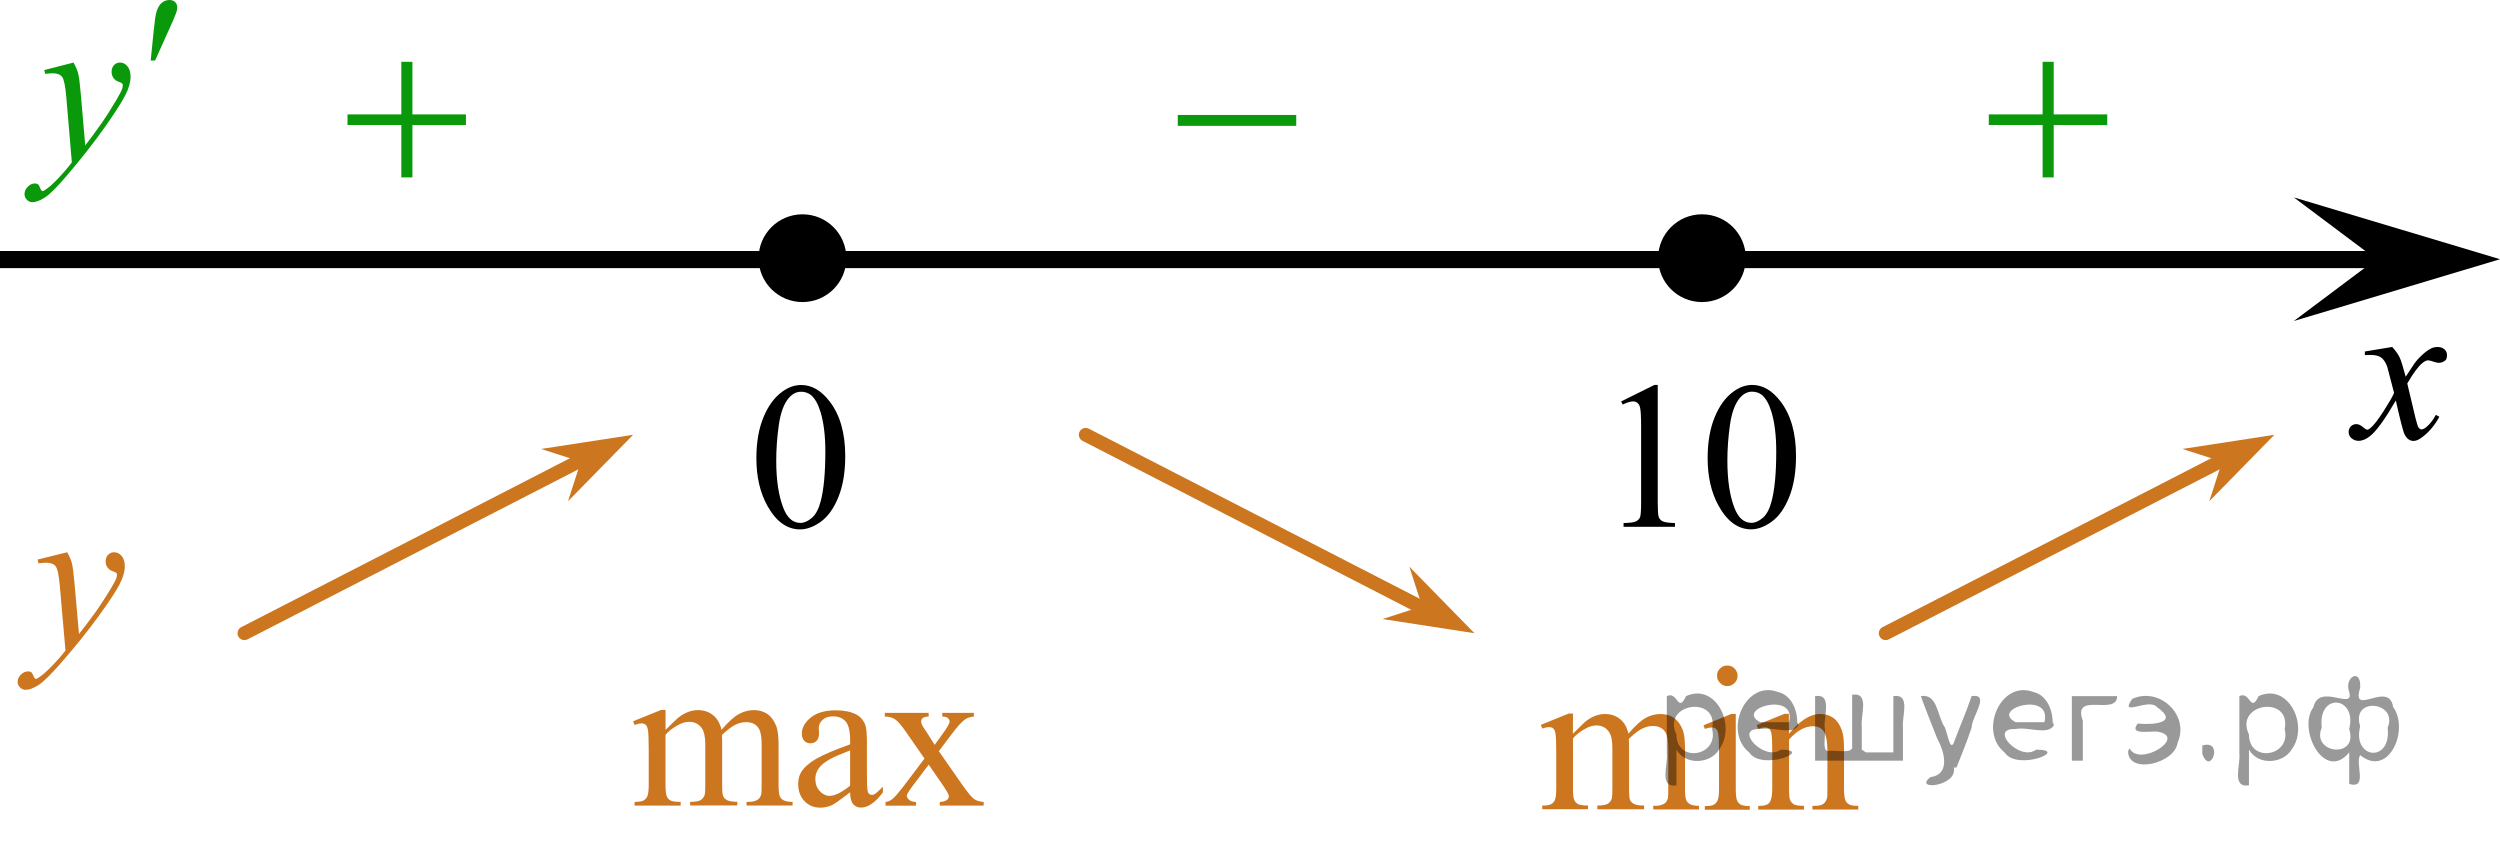 <?xml version="1.0" encoding="utf-8"?>
<!-- Generator: Adobe Illustrator 27.2.0, SVG Export Plug-In . SVG Version: 6.00 Build 0)  -->
<svg version="1.1" id="Слой_1" xmlns="http://www.w3.org/2000/svg" xmlns:xlink="http://www.w3.org/1999/xlink" x="0px" y="0px"
	 width="182.084px" height="62.805px" viewBox="0 0 182.084 62.805" enable-background="new 0 0 182.084 62.805"
	 xml:space="preserve">
<line fill="none" stroke="#000000" stroke-width="1.25" stroke-linejoin="round" stroke-miterlimit="8" x1="0" y1="18.904" x2="176.378" y2="18.904"/>
<g>
	<path d="M58.447,16.113c-1.485,0-2.692,1.205-2.692,2.693c0,1.481,1.205,2.69,2.692,2.69c1.485,0,2.692-1.205,2.692-2.69
		C61.14,17.32,59.936,16.113,58.447,16.113L58.447,16.113z"/>
	
		<path fill="none" stroke="#000000" stroke-width="1.009" stroke-linecap="round" stroke-linejoin="round" stroke-miterlimit="8" d="
		M58.447,16.113c-1.485,0-2.692,1.205-2.692,2.693c0,1.481,1.205,2.69,2.692,2.69c1.485,0,2.692-1.205,2.692-2.69
		C61.14,17.32,59.936,16.113,58.447,16.113L58.447,16.113z"/>
</g>
<g>
	<path d="M123.96,16.113c-1.483,0-2.69,1.205-2.69,2.693c0,1.481,1.205,2.69,2.69,2.69c1.483,0,2.69-1.205,2.69-2.69
		C126.651,17.32,125.45,16.113,123.96,16.113L123.96,16.113z"/>
	
		<path fill="none" stroke="#000000" stroke-width="1.009" stroke-linecap="round" stroke-linejoin="round" stroke-miterlimit="8" d="
		M123.96,16.113c-1.483,0-2.69,1.205-2.69,2.693c0,1.481,1.205,2.69,2.69,2.69c1.483,0,2.69-1.205,2.69-2.69
		C126.651,17.32,125.45,16.113,123.96,16.113L123.96,16.113z"/>
</g>
<g>
	<g>
		<g>
			<g>
				<g>
					<g>
						<g>
							<g>
								<g>
									<g>
										<g>
											<g>
												<g>
													<g>
														<g>
															<g>
																<g>
																	<g>
																		<g>
																			<defs>
																				<rect id="SVGID_1_" x="22.189" y="0.977" width="15.301" height="14.926"/>
																			</defs>
																			<clipPath id="SVGID_00000163039406628056837030000011718603885901091996_">
																				<use xlink:href="#SVGID_1_"  overflow="visible"/>
																			</clipPath>
																			<g clip-path="url(#SVGID_00000163039406628056837030000011718603885901091996_)">
																				<path fill="#0A990A" d="M29.23,4.5h0.808v3.83h3.899v0.778h-3.899v3.81h-0.808v-3.812h-3.92v-0.776h3.92
																					C29.23,8.33,29.23,4.5,29.23,4.5z"/>
																			</g>
																		</g>
																	</g>
																</g>
															</g>
														</g>
													</g>
												</g>
											</g>
										</g>
									</g>
								</g>
							</g>
						</g>
					</g>
				</g>
			</g>
		</g>
	</g>
</g>
<g>
	
		<line fill="none" stroke="#CC761F" stroke-linecap="round" stroke-linejoin="round" stroke-miterlimit="8" x1="41.88" y1="33.747" x2="17.8" y2="46.122"/>
	<polygon fill="#CC761F" points="39.411,32.699 46.113,31.667 41.37,36.507 42.298,33.626 	"/>
</g>
<polygon points="173.076,18.879 167.07,14.379 182.084,18.879 167.07,23.38 "/>
<g>
	<g>
		<g>
			<g>
				<g>
					<g>
						<g>
							<g>
								<g>
									<g>
										<g>
											<g>
												<g>
													<defs>
														
															<rect id="SVGID_00000049921897375465025350000017307137433156817826_" x="168.396" y="22.337" width="12.363" height="13.731"/>
													</defs>
													<clipPath id="SVGID_00000093152362061138004470000006470279903126707389_">
														<use xlink:href="#SVGID_00000049921897375465025350000017307137433156817826_"  overflow="visible"/>
													</clipPath>
													<g clip-path="url(#SVGID_00000093152362061138004470000006470279903126707389_)">
														<path d="M174.232,25.27c0.24,0.256,0.422,0.514,0.545,0.77c0.091,0.176,0.234,0.645,0.438,1.396l0.646-0.977
															c0.175-0.232,0.384-0.461,0.627-0.676c0.246-0.215,0.464-0.359,0.648-0.439c0.116-0.049,0.247-0.072,0.391-0.072
															c0.216,0,0.384,0.057,0.509,0.17c0.125,0.111,0.188,0.25,0.188,0.412c0,0.188-0.037,0.313-0.111,0.385
															c-0.137,0.123-0.295,0.186-0.473,0.186c-0.104,0-0.213-0.02-0.332-0.063c-0.229-0.08-0.386-0.119-0.466-0.119
															c-0.116,0-0.258,0.068-0.42,0.207c-0.31,0.256-0.668,0.75-1.092,1.479l0.604,2.539
															c0.094,0.391,0.172,0.621,0.235,0.695c0.063,0.073,0.129,0.112,0.188,0.112c0.104,0,0.228-0.062,0.361-0.17
															c0.271-0.229,0.502-0.521,0.69-0.89l0.26,0.138c-0.313,0.579-0.703,1.063-1.187,1.44
															c-0.271,0.217-0.498,0.322-0.687,0.322c-0.274,0-0.493-0.152-0.655-0.467c-0.104-0.188-0.313-1.018-0.644-2.479
															c-0.771,1.332-1.381,2.188-1.849,2.571c-0.299,0.246-0.59,0.367-0.867,0.367c-0.196,0-0.375-0.067-0.538-0.215
															c-0.117-0.104-0.181-0.253-0.181-0.437c0-0.16,0.06-0.301,0.162-0.404c0.108-0.104,0.242-0.162,0.397-0.162
															c0.157,0,0.325,0.078,0.502,0.234c0.129,0.109,0.228,0.172,0.295,0.172c0.062,0,0.138-0.041,0.229-0.119
															c0.231-0.188,0.549-0.59,0.945-1.209c0.397-0.619,0.657-1.065,0.78-1.345c-0.308-1.191-0.47-1.826-0.494-1.895
															c-0.112-0.318-0.26-0.545-0.44-0.682c-0.185-0.135-0.446-0.195-0.805-0.195c-0.113,0-0.244,0.004-0.392,0.014v-0.264
															L174.232,25.27z"/>
													</g>
												</g>
											</g>
										</g>
									</g>
								</g>
							</g>
						</g>
					</g>
				</g>
			</g>
		</g>
	</g>
</g>
<g>
	<g>
		<g>
			<g>
				<g>
					<g>
						<g>
							<g>
								<g>
									<g>
										<g>
											<g>
												<defs>
													
														<rect id="SVGID_00000061466306652970473690000012700323661530607757_" x="43.444" y="47.695" width="31.737" height="15.11"/>
												</defs>
												<clipPath id="SVGID_00000047029452121692737270000009051759053873897636_">
													<use xlink:href="#SVGID_00000061466306652970473690000012700323661530607757_"  overflow="visible"/>
												</clipPath>
												<g clip-path="url(#SVGID_00000047029452121692737270000009051759053873897636_)">
													<path fill="#CC761F" d="M48.476,53.16c0.494-0.491,0.786-0.774,0.875-0.848c0.225-0.188,0.462-0.332,0.721-0.438
														c0.257-0.104,0.512-0.154,0.764-0.154c0.426,0,0.79,0.123,1.098,0.369c0.309,0.246,0.513,0.604,0.614,1.067
														c0.51-0.59,0.938-0.979,1.29-1.162c0.352-0.184,0.712-0.274,1.082-0.274c0.36,0,0.682,0.096,0.96,0.274
														c0.279,0.188,0.5,0.486,0.663,0.904c0.106,0.284,0.163,0.729,0.163,1.344v2.906c0,0.424,0.032,0.713,0.098,0.871
														c0.049,0.104,0.142,0.198,0.273,0.272c0.133,0.074,0.352,0.113,0.65,0.113v0.268h-3.352v-0.268h0.142
														c0.292,0,0.521-0.057,0.684-0.17c0.112-0.078,0.193-0.203,0.245-0.377c0.021-0.082,0.027-0.32,0.027-0.715v-2.908
														c0-0.551-0.064-0.938-0.2-1.164c-0.19-0.314-0.501-0.473-0.926-0.473c-0.264,0-0.523,0.063-0.79,0.191
														c-0.266,0.133-0.584,0.373-0.96,0.729l-0.016,0.081l0.016,0.314v3.229c0,0.463,0.025,0.75,0.078,0.859
														c0.052,0.112,0.148,0.209,0.293,0.285c0.145,0.075,0.388,0.112,0.732,0.112v0.267h-3.434v-0.26
														c0.375,0,0.636-0.045,0.773-0.133c0.14-0.089,0.238-0.224,0.293-0.397c0.022-0.084,0.037-0.326,0.037-0.729v-2.908
														c0-0.552-0.082-0.942-0.245-1.188c-0.217-0.313-0.521-0.474-0.91-0.474c-0.268,0-0.531,0.07-0.793,0.216
														c-0.41,0.217-0.728,0.461-0.949,0.729v3.622c0,0.441,0.031,0.729,0.093,0.861c0.063,0.135,0.153,0.229,0.274,0.301
														c0.12,0.065,0.366,0.101,0.736,0.101v0.269h-3.355v-0.27c0.313,0,0.527-0.03,0.651-0.101
														c0.123-0.065,0.218-0.172,0.281-0.317c0.063-0.146,0.097-0.427,0.097-0.845v-2.582c0-0.743-0.021-1.225-0.065-1.438
														c-0.035-0.162-0.09-0.273-0.163-0.338c-0.072-0.063-0.176-0.094-0.305-0.094c-0.139,0-0.305,0.037-0.496,0.111
														l-0.109-0.269l2.046-0.825h0.316L48.476,53.16L48.476,53.16z"/>
													<path fill="#CC761F" d="M61.917,57.706c-0.695,0.536-1.134,0.846-1.313,0.93c-0.269,0.123-0.552,0.188-0.854,0.188
														c-0.47,0-0.855-0.158-1.159-0.479c-0.305-0.315-0.456-0.735-0.456-1.262c0-0.328,0.073-0.613,0.223-0.854
														c0.202-0.334,0.557-0.649,1.058-0.945c0.502-0.295,1.336-0.651,2.502-1.073v-0.269c0-0.677-0.106-1.14-0.321-1.39
														c-0.216-0.252-0.526-0.377-0.938-0.377c-0.313,0-0.561,0.084-0.741,0.252c-0.188,0.166-0.281,0.355-0.281,0.574
														l0.015,0.428c0,0.229-0.058,0.402-0.174,0.525c-0.115,0.121-0.269,0.184-0.456,0.184c-0.184,0-0.332-0.063-0.446-0.188
														c-0.116-0.129-0.176-0.303-0.176-0.522c0-0.422,0.219-0.813,0.652-1.166c0.436-0.354,1.045-0.527,1.829-0.527
														c0.604,0,1.099,0.102,1.481,0.303c0.293,0.149,0.508,0.393,0.646,0.717c0.089,0.211,0.133,0.646,0.133,1.299v2.29
														c0,0.646,0.015,1.039,0.037,1.186c0.024,0.146,0.064,0.24,0.123,0.291c0.057,0.051,0.121,0.072,0.195,0.072
														c0.079,0,0.146-0.018,0.207-0.051c0.104-0.063,0.305-0.244,0.602-0.539v0.412c-0.555,0.735-1.082,1.104-1.586,1.104
														c-0.242,0-0.437-0.084-0.578-0.25C61.996,58.395,61.923,58.11,61.917,57.706z M61.917,57.225v-2.574
														c-0.746,0.295-1.229,0.504-1.444,0.627c-0.392,0.219-0.67,0.439-0.838,0.682c-0.168,0.234-0.252,0.494-0.252,0.773
														c0,0.354,0.105,0.646,0.318,0.881c0.212,0.232,0.457,0.352,0.731,0.352
														C60.81,57.964,61.305,57.715,61.917,57.225z"/>
													<path fill="#CC761F" d="M64.445,51.921h3.192v0.272c-0.201,0-0.347,0.035-0.427,0.104
														c-0.082,0.065-0.12,0.16-0.12,0.271c0,0.117,0.086,0.304,0.258,0.545c0.058,0.08,0.138,0.203,0.246,0.369l0.479,0.771
														l0.558-0.771c0.354-0.483,0.532-0.793,0.532-0.923c0-0.104-0.043-0.188-0.127-0.264
														c-0.084-0.067-0.222-0.104-0.405-0.104v-0.271h2.297v0.271c-0.242,0.019-0.451,0.082-0.629,0.198
														c-0.242,0.168-0.574,0.529-0.994,1.093l-0.926,1.229l1.688,2.422c0.416,0.597,0.714,0.953,0.892,1.072
														c0.181,0.119,0.408,0.188,0.688,0.201v0.268h-3.2v-0.268c0.223,0,0.396-0.051,0.521-0.146
														c0.094-0.066,0.141-0.156,0.141-0.271s-0.155-0.397-0.475-0.856l-0.993-1.441l-1.09,1.443
														c-0.336,0.449-0.504,0.717-0.504,0.801c0,0.115,0.056,0.225,0.167,0.318c0.11,0.096,0.276,0.147,0.5,0.158v0.266
														h-2.217v-0.266c0.18-0.021,0.334-0.087,0.469-0.188c0.188-0.145,0.504-0.51,0.947-1.094l1.421-1.881l-1.289-1.856
														c-0.364-0.531-0.647-0.865-0.85-1c-0.199-0.138-0.449-0.203-0.753-0.203L64.445,51.921L64.445,51.921z"/>
												</g>
											</g>
										</g>
									</g>
								</g>
							</g>
						</g>
					</g>
				</g>
			</g>
		</g>
	</g>
</g>
<g>
	
		<line fill="none" stroke="#CC761F" stroke-linecap="round" stroke-linejoin="round" stroke-miterlimit="8" x1="79.076" y1="31.667" x2="103.156" y2="44.042"/>
	<polygon fill="#CC761F" points="103.575,44.16 102.651,41.277 107.388,46.119 100.692,45.087 	"/>
</g>
<g>
	<g>
		<g>
			<g>
				<g>
					<g>
						<g>
							<g>
								<g>
									<g>
										<g>
											<g>
												<g>
													<g>
														<g>
															<g>
																<g>
																	<g>
																		<g>
																			<defs>
																				
																					<rect id="SVGID_00000143575524272451643320000006915529785087074477_" x="82.648" y="4.045" width="15.306" height="11.929"/>
																			</defs>
																			<clipPath id="SVGID_00000134954067034713763220000003263623715912819623_">
																				<use xlink:href="#SVGID_00000143575524272451643320000006915529785087074477_"  overflow="visible"/>
																			</clipPath>
																			<g clip-path="url(#SVGID_00000134954067034713763220000003263623715912819623_)">
																				<path fill="#0A990A" d="M85.781,8.373h8.629v0.793h-8.629V8.373z"/>
																			</g>
																		</g>
																	</g>
																</g>
															</g>
														</g>
													</g>
												</g>
											</g>
										</g>
									</g>
								</g>
							</g>
						</g>
					</g>
				</g>
			</g>
		</g>
	</g>
</g>
<g>
	<g>
		<path fill="#0A990A" d="M5.356,4.556c0.165,0.292,0.279,0.565,0.342,0.819c0.063,0.254,0.126,0.754,0.189,1.499l0.32,3.715
			c0.291-0.362,0.713-0.937,1.266-1.722c0.267-0.382,0.596-0.903,0.988-1.563c0.238-0.403,0.384-0.685,0.437-0.846
			c0.029-0.081,0.044-0.164,0.044-0.249c0-0.056-0.018-0.101-0.051-0.136c-0.034-0.035-0.123-0.077-0.266-0.125
			c-0.144-0.048-0.262-0.136-0.356-0.264s-0.142-0.275-0.142-0.442c0-0.206,0.058-0.372,0.175-0.498
			c0.116-0.126,0.262-0.189,0.436-0.189c0.214,0,0.396,0.092,0.546,0.276s0.226,0.437,0.226,0.759c0,0.397-0.131,0.852-0.393,1.363
			s-0.767,1.295-1.513,2.352c-0.747,1.057-1.651,2.21-2.713,3.458c-0.732,0.861-1.275,1.403-1.63,1.627
			c-0.354,0.224-0.656,0.336-0.908,0.336c-0.15,0-0.283-0.059-0.396-0.177c-0.114-0.119-0.171-0.256-0.171-0.412
			c0-0.196,0.078-0.375,0.236-0.536c0.157-0.16,0.328-0.24,0.512-0.24c0.097,0,0.177,0.022,0.239,0.068
			c0.039,0.025,0.082,0.097,0.128,0.215s0.088,0.197,0.127,0.238c0.024,0.025,0.054,0.038,0.088,0.038
			c0.028,0,0.079-0.025,0.152-0.075c0.267-0.171,0.577-0.443,0.931-0.815c0.466-0.494,0.81-0.896,1.033-1.208l-0.407-4.787
			c-0.068-0.79-0.17-1.271-0.306-1.442s-0.364-0.257-0.684-0.257c-0.102,0-0.284,0.015-0.546,0.045l-0.065-0.279L5.356,4.556z"/>
	</g>
	<g>
		<path fill="#0A990A" d="M10.975,4.41l0.226-2.235c0.063-0.634,0.126-1.063,0.189-1.284c0.092-0.317,0.222-0.544,0.389-0.683
			S12.134,0,12.342,0c0.175,0,0.313,0.05,0.415,0.151s0.152,0.229,0.152,0.385c0,0.121-0.024,0.249-0.072,0.385
			c-0.063,0.191-0.243,0.612-0.538,1.261l-1.004,2.228H10.975z"/>
	</g>
</g>
<g>
	<g>
		<path fill="#CC761F" d="M4.893,40.222c0.166,0.287,0.281,0.558,0.346,0.81c0.063,0.25,0.127,0.742,0.19,1.478l0.324,3.662
			c0.294-0.354,0.721-0.924,1.279-1.694c0.27-0.38,0.603-0.894,1-1.541c0.24-0.396,0.388-0.677,0.441-0.832
			c0.029-0.08,0.044-0.162,0.044-0.246c0-0.058-0.018-0.103-0.052-0.138c-0.034-0.03-0.124-0.071-0.269-0.121
			c-0.145-0.049-0.265-0.135-0.36-0.262c-0.095-0.127-0.143-0.271-0.143-0.437c0-0.203,0.059-0.367,0.176-0.492
			c0.118-0.122,0.265-0.187,0.441-0.187c0.216,0,0.399,0.093,0.551,0.271c0.152,0.183,0.229,0.433,0.229,0.748
			c0,0.394-0.133,0.843-0.396,1.345c-0.265,0.504-0.774,1.274-1.53,2.315c-0.755,1.041-1.669,2.181-2.742,3.408
			c-0.74,0.848-1.29,1.383-1.647,1.604s-0.664,0.329-0.919,0.329c-0.152,0-0.286-0.06-0.401-0.176
			c-0.115-0.117-0.173-0.252-0.173-0.403c0-0.193,0.08-0.369,0.239-0.529c0.159-0.157,0.332-0.235,0.519-0.235
			c0.098,0,0.179,0.021,0.242,0.065c0.04,0.022,0.083,0.097,0.129,0.211c0.047,0.117,0.09,0.194,0.129,0.233
			c0.024,0.024,0.054,0.037,0.088,0.037c0.029,0,0.081-0.022,0.154-0.073c0.27-0.169,0.584-0.438,0.941-0.806
			c0.471-0.483,0.819-0.884,1.045-1.188l-0.412-4.72c-0.068-0.776-0.172-1.252-0.309-1.42c-0.138-0.17-0.368-0.254-0.691-0.254
			c-0.104,0-0.287,0.017-0.552,0.045l-0.066-0.274L4.893,40.222z"/>
	</g>
</g>
<g>
	<g>
		<g>
			<g>
				<g>
					<g>
						<g>
							<g>
								<g>
									<g>
										<g>
											<g>
												<g>
													<g>
														<g>
															<g>
																<g>
																	<defs>
																		
																			<rect id="SVGID_00000183944300009757630130000011451974661619498912_" x="109.558" y="45.232" width="28.803" height="16.494"/>
																	</defs>
																	<clipPath id="SVGID_00000059308224002526690640000016032629634543344547_">
																		<use xlink:href="#SVGID_00000183944300009757630130000011451974661619498912_"  overflow="visible"/>
																	</clipPath>
																	<g clip-path="url(#SVGID_00000059308224002526690640000016032629634543344547_)">
																		<path fill="#CC761F" d="M114.558,53.447c0.486-0.49,0.781-0.771,0.869-0.854
																			c0.221-0.188,0.459-0.332,0.715-0.438c0.254-0.104,0.509-0.15,0.759-0.15c0.422,0,0.786,0.121,1.092,0.365
																			c0.306,0.246,0.509,0.604,0.608,1.065c0.507-0.59,0.938-0.979,1.281-1.159c0.35-0.188,0.707-0.271,1.074-0.271
																			c0.354,0,0.678,0.095,0.952,0.271c0.271,0.188,0.497,0.481,0.657,0.901c0.104,0.282,0.16,0.731,0.16,1.344v2.911
																			c0,0.424,0.029,0.713,0.101,0.869c0.05,0.106,0.142,0.2,0.271,0.276c0.135,0.073,0.354,0.112,0.646,0.112v0.267
																			h-3.33v-0.265h0.141c0.291,0,0.521-0.062,0.681-0.172c0.11-0.074,0.19-0.203,0.243-0.377
																			c0.021-0.084,0.027-0.316,0.027-0.719v-2.904c0-0.553-0.063-0.938-0.197-1.166
																			c-0.188-0.313-0.498-0.476-0.922-0.476c-0.264,0-0.521,0.063-0.785,0.194c-0.264,0.129-0.578,0.371-0.951,0.729
																			l-0.018,0.078l0.018,0.313v3.229c0,0.464,0.023,0.753,0.076,0.861c0.053,0.106,0.146,0.205,0.291,0.278
																			c0.146,0.076,0.387,0.111,0.729,0.111v0.271h-3.408v-0.269c0.373,0,0.629-0.047,0.771-0.135
																			c0.145-0.09,0.232-0.223,0.291-0.396c0.021-0.084,0.035-0.322,0.035-0.729v-2.908c0-0.551-0.078-0.945-0.24-1.188
																			c-0.219-0.313-0.521-0.479-0.902-0.479c-0.27,0-0.527,0.07-0.789,0.216c-0.406,0.219-0.726,0.461-0.939,0.729
																			v3.623c0,0.439,0.029,0.729,0.093,0.861c0.063,0.135,0.149,0.229,0.271,0.301
																			c0.121,0.063,0.367,0.104,0.732,0.104v0.268h-3.337v-0.264c0.312,0,0.522-0.033,0.646-0.104
																			c0.123-0.064,0.221-0.172,0.281-0.314c0.063-0.146,0.096-0.427,0.096-0.848v-2.582
																			c0-0.742-0.021-1.227-0.063-1.438c-0.031-0.16-0.088-0.271-0.162-0.336c-0.068-0.063-0.174-0.093-0.301-0.093
																			c-0.143,0-0.307,0.036-0.494,0.104l-0.105-0.268l2.031-0.826h0.313L114.558,53.447L114.558,53.447z"/>
																		<path fill="#CC761F" d="M126.422,52.006v5.437c0,0.424,0.031,0.704,0.092,0.848
																			c0.064,0.144,0.152,0.244,0.273,0.313c0.118,0.064,0.34,0.104,0.654,0.104v0.268h-3.273v-0.268
																			c0.327,0,0.549-0.029,0.661-0.102c0.11-0.063,0.2-0.17,0.271-0.313c0.065-0.146,0.104-0.435,0.104-0.854v-2.604
																			c0-0.729-0.022-1.209-0.065-1.428c-0.031-0.154-0.088-0.271-0.158-0.326c-0.074-0.063-0.178-0.094-0.307-0.094
																			c-0.141,0-0.309,0.034-0.5,0.106l-0.104-0.269l2.032-0.826h0.319v0.008
																			C126.421,52.006,126.422,52.006,126.422,52.006z M125.81,48.473c0.207,0,0.383,0.067,0.523,0.22
																			c0.146,0.146,0.221,0.317,0.221,0.522c0,0.207-0.072,0.389-0.221,0.528c-0.146,0.146-0.316,0.228-0.523,0.228
																			c-0.205,0-0.385-0.072-0.529-0.228c-0.146-0.146-0.225-0.321-0.225-0.528c0-0.205,0.07-0.384,0.221-0.522
																			C125.422,48.542,125.597,48.473,125.81,48.473z"/>
																		<path fill="#CC761F" d="M130.297,53.439c0.793-0.953,1.545-1.437,2.268-1.437c0.365,0,0.688,0.095,0.947,0.271
																			c0.27,0.188,0.479,0.487,0.635,0.911c0.107,0.295,0.16,0.748,0.16,1.354v2.894c0,0.429,0.035,0.72,0.104,0.869
																			c0.058,0.123,0.144,0.221,0.265,0.287c0.117,0.067,0.344,0.104,0.668,0.104v0.271h-3.34v-0.269h0.145
																			c0.313,0,0.531-0.052,0.656-0.146c0.125-0.099,0.215-0.238,0.267-0.427c0.021-0.071,0.024-0.312,0.024-0.692
																			v-2.771c0-0.61-0.078-1.063-0.234-1.342c-0.159-0.271-0.434-0.421-0.813-0.421c-0.584,0-1.168,0.318-1.746,0.964
																			v3.563c0,0.456,0.023,0.738,0.08,0.854c0.066,0.146,0.164,0.242,0.283,0.313c0.119,0.063,0.363,0.104,0.73,0.104
																			v0.271h-3.34v-0.27h0.146c0.347,0,0.575-0.092,0.695-0.266c0.119-0.179,0.183-0.513,0.183-1.002v-2.511
																			c0-0.813-0.021-1.313-0.058-1.481c-0.036-0.178-0.097-0.297-0.17-0.357c-0.075-0.063-0.181-0.1-0.31-0.1
																			c-0.141,0-0.304,0.037-0.492,0.106l-0.107-0.269l2.032-0.826h0.313L130.297,53.439L130.297,53.439z"/>
																	</g>
																</g>
															</g>
														</g>
													</g>
												</g>
											</g>
										</g>
									</g>
								</g>
							</g>
						</g>
					</g>
				</g>
			</g>
		</g>
	</g>
</g>
<g>
	<g>
		<g>
			<g>
				<g>
					<g>
						<g>
							<g>
								<g>
									<g>
										<g>
											<g>
												<g>
													<g>
														<g>
															<g>
																<defs>
																	
																		<rect id="SVGID_00000009585596569318649750000011875375994438000528_" x="52.27" y="24.479" width="12.354" height="18.066"/>
																</defs>
																<clipPath id="SVGID_00000141414072942543108210000013410712171045613974_">
																	<use xlink:href="#SVGID_00000009585596569318649750000011875375994438000528_"  overflow="visible"/>
																</clipPath>
																<g clip-path="url(#SVGID_00000141414072942543108210000013410712171045613974_)">
																	<g enable-background="new    ">
																		<path d="M55.09,33.373c0-1.155,0.172-2.15,0.517-2.984s0.802-1.455,1.372-1.863
																			c0.443-0.324,0.9-0.485,1.373-0.485c0.767,0,1.456,0.396,2.066,1.188
																			c0.762,0.981,1.144,2.311,1.144,3.988c0,1.175-0.168,2.174-0.502,2.995s-0.761,1.418-1.28,1.789
																			c-0.519,0.371-1.02,0.557-1.502,0.557c-0.955,0-1.748-0.57-2.383-1.711
																			C55.358,35.885,55.09,34.728,55.09,33.373z M56.536,33.56c0,1.395,0.169,2.532,0.509,3.413
																			c0.281,0.742,0.699,1.113,1.254,1.113c0.266,0,0.541-0.121,0.826-0.362
																			c0.286-0.241,0.502-0.646,0.649-1.214c0.226-0.856,0.339-2.064,0.339-3.623
																			c0-1.154-0.118-2.118-0.354-2.891c-0.177-0.572-0.406-0.978-0.686-1.217
																			c-0.202-0.164-0.445-0.247-0.731-0.247c-0.335,0-0.632,0.152-0.893,0.456
																			c-0.354,0.413-0.595,1.063-0.723,1.949C56.6,31.824,56.536,32.698,56.536,33.56z"/>
																	</g>
																</g>
															</g>
														</g>
													</g>
												</g>
											</g>
										</g>
									</g>
								</g>
							</g>
						</g>
					</g>
				</g>
			</g>
		</g>
	</g>
</g>
<g>
	<g>
		<g>
			<g>
				<g>
					<g>
						<g>
							<g>
								<g>
									<g>
										<g>
											<g>
												<g>
													<g>
														<g>
															<g>
																<defs>
																	
																		<rect id="SVGID_00000176752510409549056980000011360734041265101186_" x="115.468" y="24.473" width="19.13" height="18.078"/>
																</defs>
																<clipPath id="SVGID_00000060735111843149307180000013658561851550676888_">
																	<use xlink:href="#SVGID_00000176752510409549056980000011360734041265101186_"  overflow="visible"/>
																</clipPath>
																<g clip-path="url(#SVGID_00000060735111843149307180000013658561851550676888_)">
																	<g enable-background="new    ">
																		<path d="M118.075,29.237l2.422-1.202h0.242v8.552c0,0.567,0.023,0.921,0.07,1.06
																			s0.143,0.247,0.29,0.321s0.445,0.117,0.895,0.127v0.276h-3.744v-0.276
																			c0.47-0.01,0.773-0.051,0.91-0.123c0.137-0.072,0.232-0.169,0.287-0.291
																			c0.054-0.122,0.081-0.487,0.081-1.095v-5.468c0-0.736-0.024-1.21-0.073-1.419
																			c-0.034-0.159-0.097-0.276-0.188-0.351c-0.09-0.075-0.199-0.112-0.326-0.112
																			c-0.181,0-0.433,0.077-0.756,0.231L118.075,29.237z"/>
																		<path d="M124.373,33.368c0-1.155,0.171-2.15,0.514-2.984c0.342-0.834,0.797-1.455,1.365-1.863
																			c0.44-0.324,0.895-0.485,1.365-0.485c0.763,0,1.448,0.396,2.055,1.188
																			c0.758,0.981,1.138,2.311,1.138,3.988c0,1.175-0.167,2.174-0.499,2.995
																			c-0.333,0.821-0.757,1.418-1.273,1.789c-0.516,0.371-1.014,0.557-1.494,0.557
																			c-0.949,0-1.739-0.57-2.371-1.711C124.639,35.88,124.373,34.723,124.373,33.368z M125.811,33.555
																			c0,1.395,0.169,2.532,0.506,3.413c0.279,0.742,0.695,1.113,1.248,1.113
																			c0.265,0,0.539-0.121,0.822-0.362s0.499-0.646,0.646-1.214c0.225-0.856,0.337-2.064,0.337-3.623
																			c0-1.154-0.117-2.118-0.352-2.891c-0.176-0.572-0.404-0.978-0.683-1.217
																			c-0.201-0.164-0.443-0.247-0.727-0.247c-0.333,0-0.629,0.152-0.888,0.456
																			c-0.352,0.413-0.592,1.063-0.719,1.949C125.875,31.819,125.811,32.693,125.811,33.555z"/>
																	</g>
																</g>
															</g>
														</g>
													</g>
												</g>
											</g>
										</g>
									</g>
								</g>
							</g>
						</g>
					</g>
				</g>
			</g>
		</g>
	</g>
</g>
<g>
	
		<line fill="none" stroke="#CC761F" stroke-linecap="round" stroke-linejoin="round" stroke-miterlimit="8" x1="161.421" y1="33.747" x2="137.341" y2="46.122"/>
	<polygon fill="#CC761F" points="158.952,32.699 165.654,31.667 160.911,36.507 161.839,33.626 	"/>
</g>
<g>
	<g>
		<g>
			<g>
				<g>
					<g>
						<g>
							<g>
								<g>
									<g>
										<g>
											<g>
												<g>
													<g>
														<g>
															<g>
																<g>
																	<g>
																		<g>
																			<defs>
																				
																					<rect id="SVGID_00000035488996757639982000000014108216822234655367_" x="141.73" y="0.977" width="15.301" height="14.926"/>
																			</defs>
																			<clipPath id="SVGID_00000070832952401053715390000000130116194623775391_">
																				<use xlink:href="#SVGID_00000035488996757639982000000014108216822234655367_"  overflow="visible"/>
																			</clipPath>
																			<g clip-path="url(#SVGID_00000070832952401053715390000000130116194623775391_)">
																				<path fill="#0A990A" d="M148.771,4.5h0.808v3.83h3.899v0.778h-3.899v3.81h-0.808v-3.812h-3.92v-0.776h3.92
																					C148.771,8.33,148.771,4.5,148.771,4.5z"/>
																			</g>
																		</g>
																	</g>
																</g>
															</g>
														</g>
													</g>
												</g>
											</g>
										</g>
									</g>
								</g>
							</g>
						</g>
					</g>
				</g>
			</g>
		</g>
	</g>
</g>
<g style="stroke:none;fill:#000;fill-opacity:0.4" > <path d="m 122.1,54.7 c 0,0.8 0,1.6 0,2.5 -1.3,0.2 -0.6,-1.5 -0.7,-2.3 0,-1.4 0,-2.8 0,-4.2 0.8,-0.4 0.8,1.3 1.4,0.0 2.2,-1.0 3.7,2.2 2.4,3.9 -0.6,1.0 -2.4,1.2 -3.1,0.0 z m 2.6,-1.6 c 0.5,-2.5 -3.7,-1.9 -2.6,0.4 0.0,2.1 3.1,1.6 2.6,-0.4 z" /> <path d="m 131.0,52.8 c -0.4,0.8 -1.9,0.1 -2.8,0.3 -2.0,-0.1 0.3,2.4 1.5,1.5 2.5,0.0 -1.4,1.6 -2.3,0.2 -1.9,-1.5 -0.3,-5.3 2.1,-4.4 0.9,0.2 1.4,1.2 1.4,2.2 z m -0.7,-0.2 c 0.6,-2.3 -4.0,-1.0 -2.1,0.0 0.7,0 1.4,-0.0 2.1,-0.0 z" /> <path d="m 135.9,54.8 c 0.6,0 1.3,0 2.0,0 0,-1.3 0,-2.7 0,-4.1 1.3,-0.2 0.6,1.5 0.7,2.3 0,0.8 0,1.6 0,2.4 -2.1,0 -4.2,0 -6.4,0 0,-1.5 0,-3.1 0,-4.7 1.3,-0.2 0.6,1.5 0.7,2.3 0.1,0.5 -0.2,1.6 0.2,1.7 0.5,-0.1 1.6,0.2 1.8,-0.2 0,-1.3 0,-2.6 0,-3.9 1.3,-0.2 0.6,1.5 0.7,2.3 0,0.5 0,1.1 0,1.7 z" /> <path d="m 142.3,55.9 c 0.3,1.4 -3.0,1.7 -1.7,0.7 1.5,-0.2 1.0,-1.9 0.5,-2.8 -0.4,-1.0 -0.8,-2.0 -1.2,-3.1 1.2,-0.2 1.2,1.4 1.7,2.2 0.2,0.2 0.4,1.9 0.7,1.2 0.4,-1.1 0.9,-2.2 1.3,-3.4 1.4,-0.2 0.0,1.5 -0.0,2.3 -0.3,0.9 -0.7,1.9 -1.1,2.9 z" /> <path d="m 149.6,52.8 c -0.4,0.8 -1.9,0.1 -2.8,0.3 -2.0,-0.1 0.3,2.4 1.5,1.5 2.5,0.0 -1.4,1.6 -2.3,0.2 -1.9,-1.5 -0.3,-5.3 2.1,-4.4 0.9,0.2 1.4,1.2 1.4,2.2 z m -0.7,-0.2 c 0.6,-2.3 -4.0,-1.0 -2.1,0.0 0.7,0 1.4,-0.0 2.1,-0.0 z" /> <path d="m 150.9,55.4 c 0,-1.5 0,-3.1 0,-4.7 1.1,0 2.2,0 3.3,0 0.0,1.5 -3.3,-0.4 -2.5,1.8 0,0.9 0,1.9 0,2.9 -0.2,0 -0.5,0 -0.7,0 z" /> <path d="m 155.1,54.5 c 0.7,1.4 4.2,-0.8 2.1,-1.2 -0.5,-0.1 -2.2,0.3 -1.5,-0.6 1.0,0.1 3.1,0.0 1.4,-1.2 -0.6,-0.7 -2.8,0.8 -1.8,-0.6 2.0,-0.9 4.2,1.2 3.3,3.2 -0.2,1.5 -3.5,2.3 -3.6,0.7 l 0,-0.1 0,-0.0 0,0 z" /> <path d="m 160.4,54.3 c 1.6,-0.5 0.6,2.3 -0.0,0.6 -0.0,-0.2 0.0,-0.4 0.0,-0.6 z" /> <path d="m 163.8,54.7 c 0,0.8 0,1.6 0,2.5 -1.3,0.2 -0.6,-1.5 -0.7,-2.3 0,-1.4 0,-2.8 0,-4.2 0.8,-0.4 0.8,1.3 1.4,0.0 2.2,-1.0 3.7,2.2 2.4,3.9 -0.6,1.0 -2.4,1.2 -3.1,0.0 z m 2.6,-1.6 c 0.5,-2.5 -3.7,-1.9 -2.6,0.4 0.0,2.1 3.1,1.6 2.6,-0.4 z" /> <path d="m 169.1,53.0 c -0.8,1.9 2.7,2.3 2.0,0.1 0.6,-2.4 -2.3,-2.7 -2.0,-0.1 z m 2.0,4.2 c 0,-0.8 0,-1.6 0,-2.4 -1.8,2.2 -3.8,-1.7 -2.6,-3.3 0.4,-1.8 3.0,0.3 2.6,-1.1 -0.4,-1.1 0.9,-1.8 0.8,-0.3 -0.7,2.2 2.1,-0.6 2.4,1.4 1.2,1.6 -0.3,5.2 -2.4,3.5 -0.4,0.6 0.6,2.5 -0.8,2.1 z m 2.8,-4.2 c 0.8,-1.9 -2.7,-2.3 -2.0,-0.1 -0.6,2.4 2.3,2.7 2.0,0.1 z" /> </g></svg>

<!--File created and owned by https://sdamgia.ru. Copying is prohibited. All rights reserved.-->
